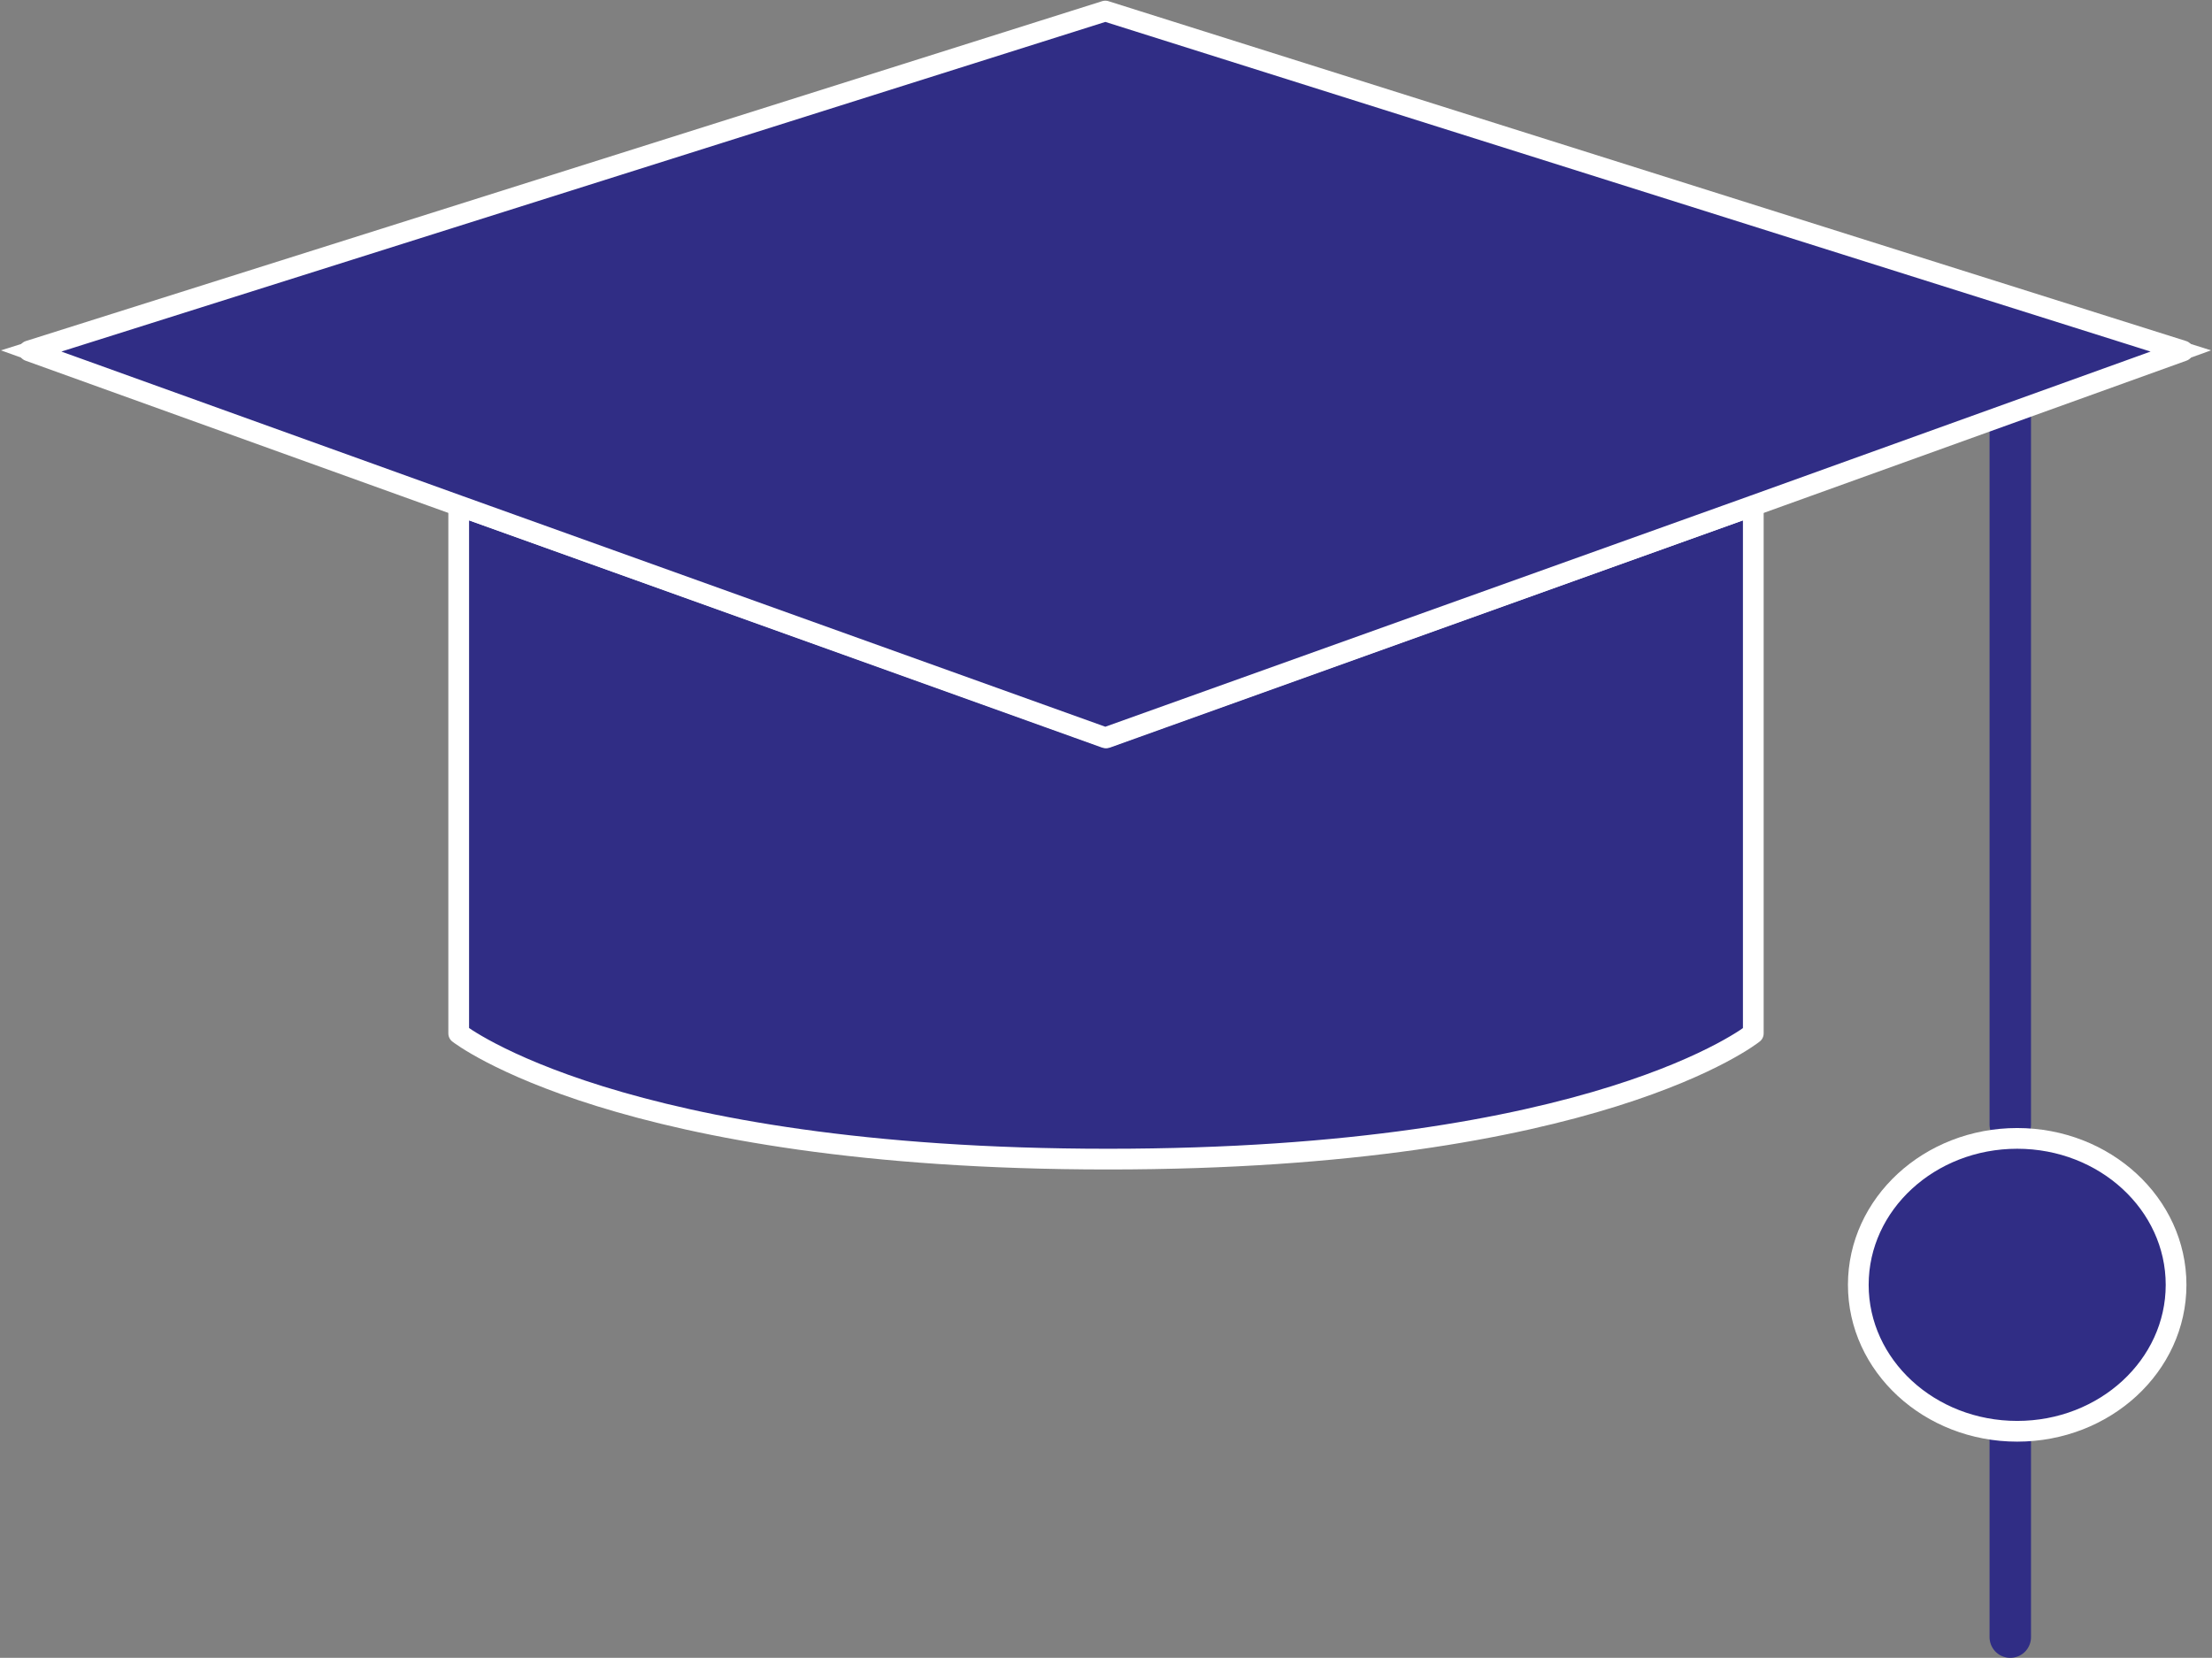 <?xml version="1.0" encoding="UTF-8"?><svg id="textos" xmlns="http://www.w3.org/2000/svg" viewBox="0 0 160.1 120"><rect x="0" y="0" width="160.1" height="120" fill="#808080" stroke="none"/><defs><style>.cls-1{fill:#fff;}.cls-2{stroke-miterlimit:10;stroke-width:1.3px;}.cls-2,.cls-3{fill:#302d85;stroke:#fff;}.cls-3{stroke-width:1.5px;}.cls-3,.cls-4{stroke-linecap:round;stroke-linejoin:round;}.cls-4{fill:none;stroke:#302d85;stroke-width:3px;}</style></defs><path class="cls-1" d="m157.6,93c0,5.8-5.2,10.6-11.5,10.6s-11.5-4.7-11.5-10.6,5.2-10.6,11.5-10.6,11.5,4.7,11.5,10.6"/><path class="cls-2" d="m126.9,36.6v38.2s-11.3,9.1-46.7,9.1-47-9.1-47-9.1v-38.2l46.9,16.8,46.8-16.8Z"/><polygon class="cls-2" points="158 25.4 126.9 36.6 80 53.4 33.2 36.6 2.1 25.4 80 .8 158 25.4"/><line class="cls-4" x1="145.5" y1="103.9" x2="145.5" y2="118.5"/><line class="cls-4" x1="145.5" y1="30.2" x2="145.5" y2="81.4"/><path class="cls-3" d="m126.9,36.6v38.2s-11.3,9.1-46.7,9.1-47-9.1-47-9.1v-38.2l46.9,16.8,46.8-16.8Z"/><polygon class="cls-3" points="158 25.4 126.9 36.6 80 53.4 33.2 36.6 2.1 25.4 80 .8 158 25.4"/><ellipse class="cls-3" cx="146" cy="93" rx="11.5" ry="10.6"/></svg>